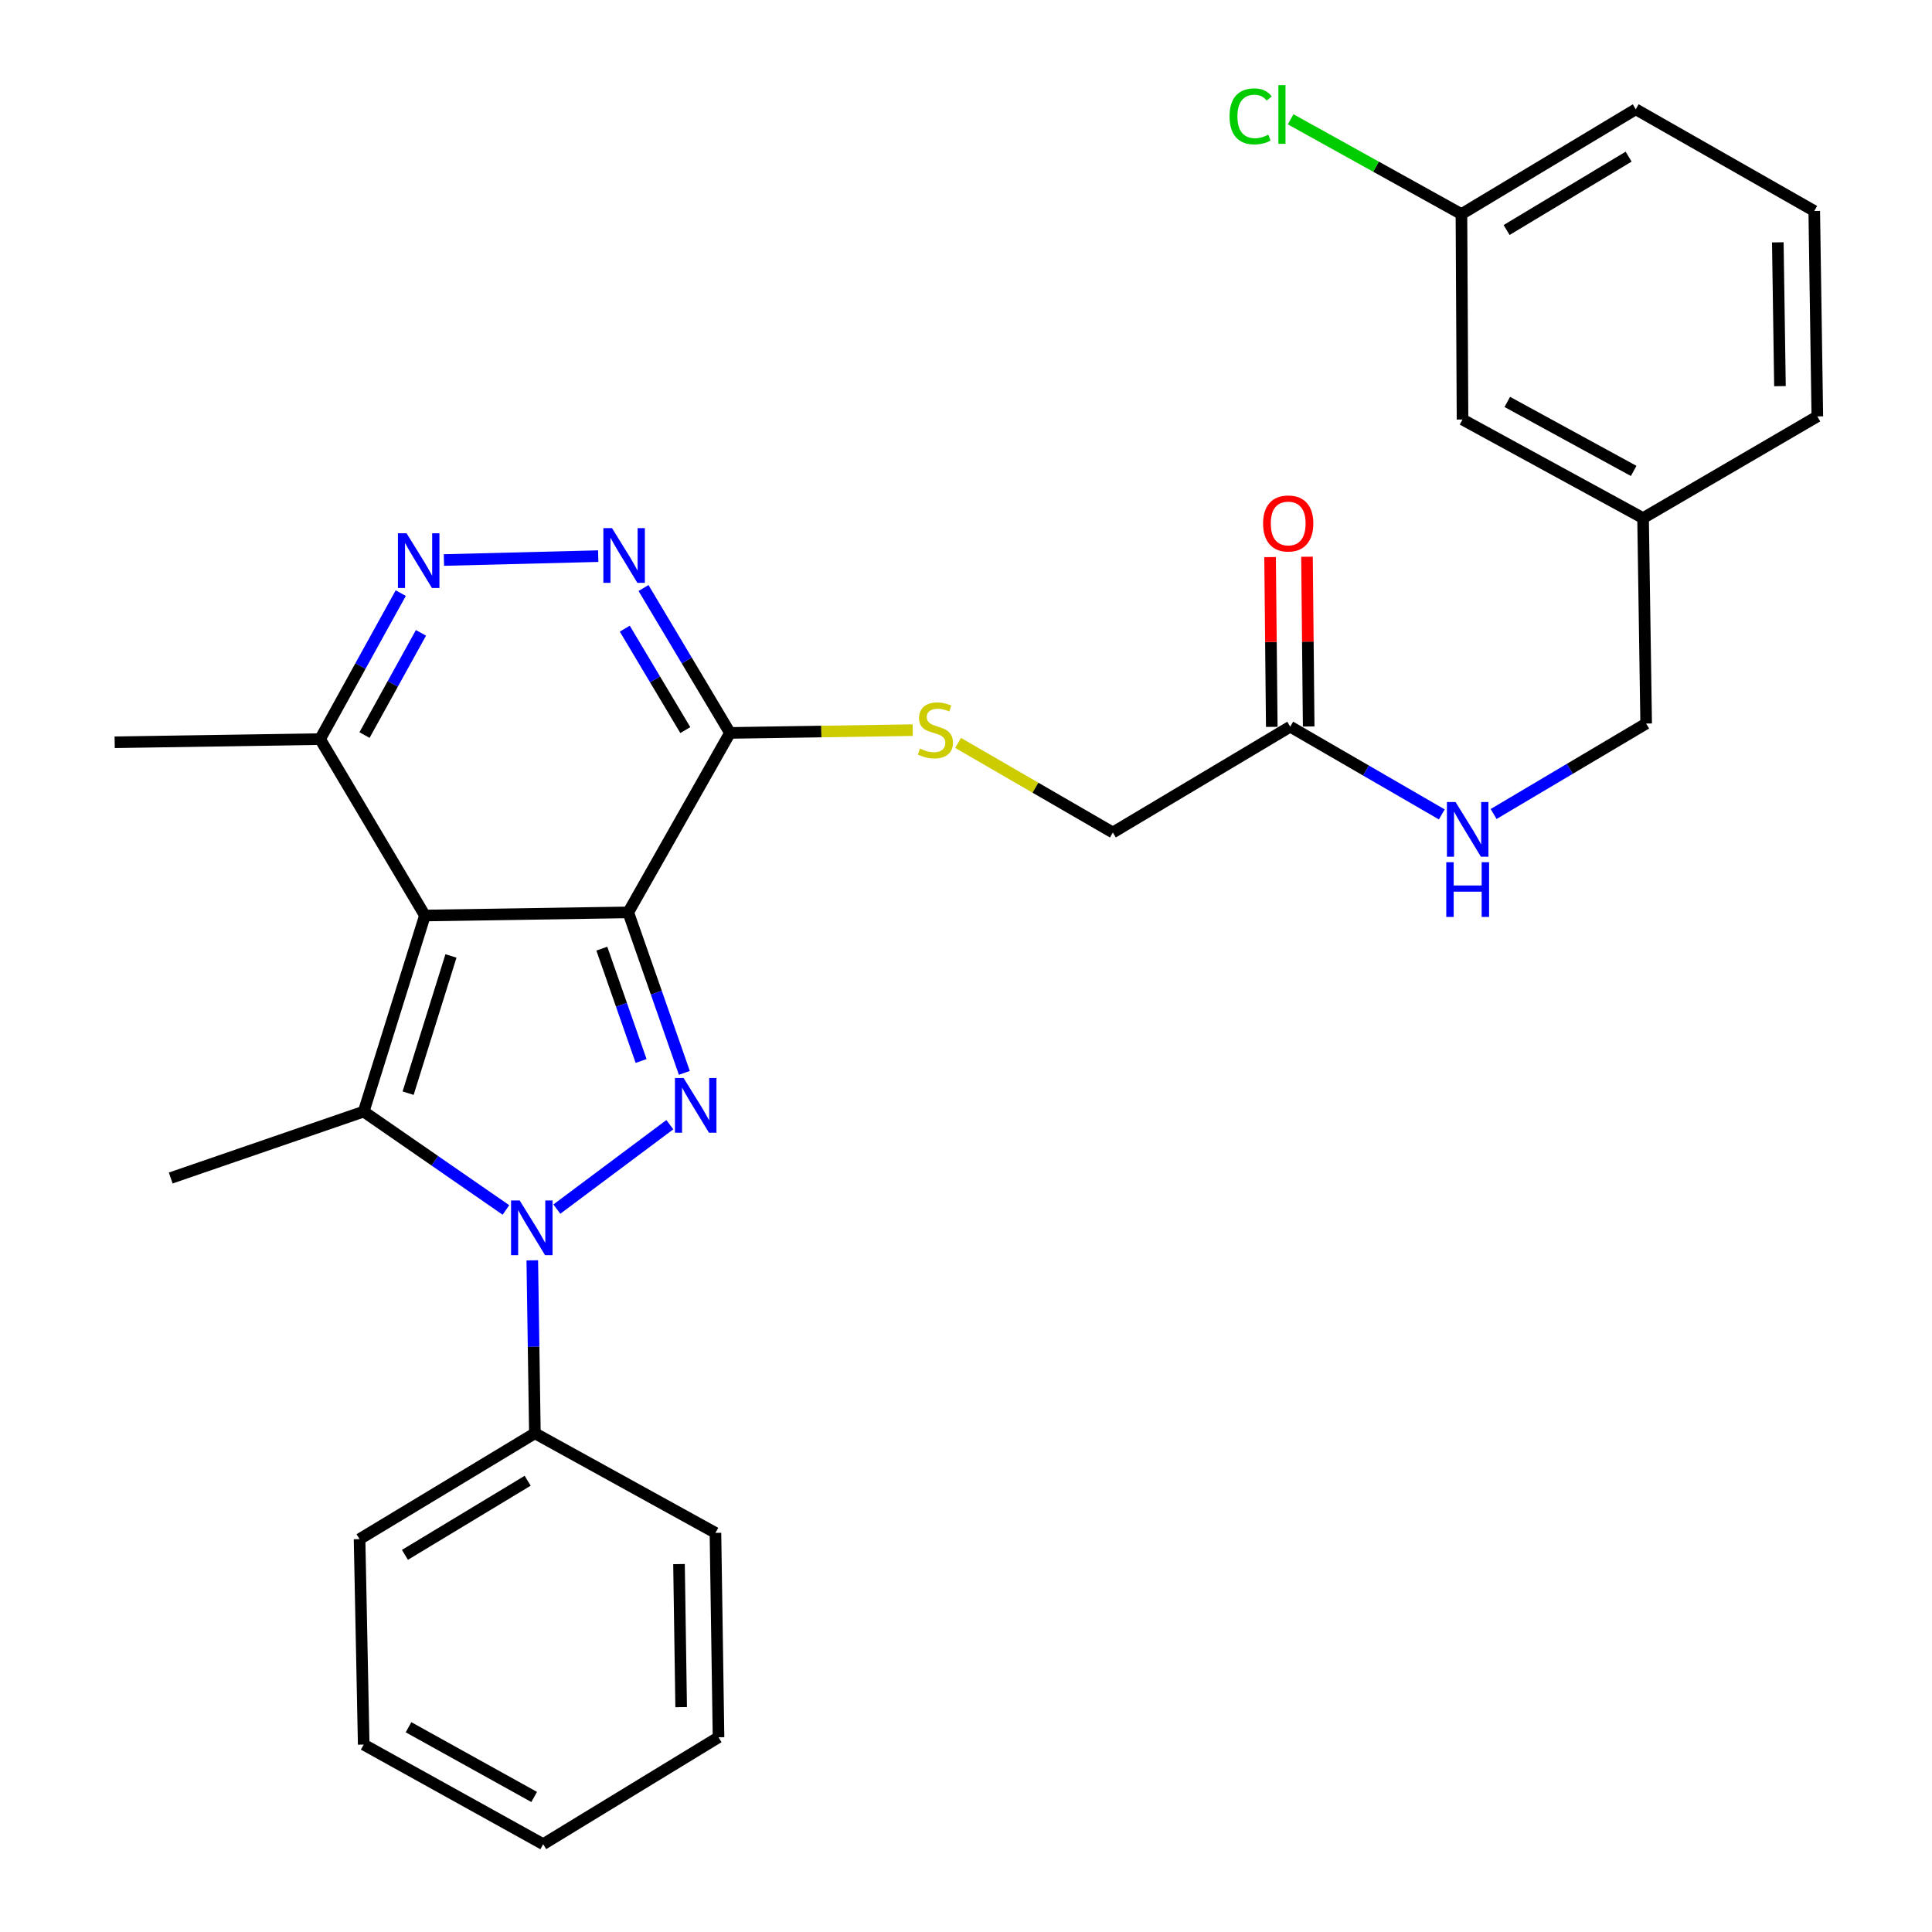 <?xml version='1.0' encoding='iso-8859-1'?>
<svg version='1.1' baseProfile='full'
              xmlns='http://www.w3.org/2000/svg'
                      xmlns:rdkit='http://www.rdkit.org/xml'
                      xmlns:xlink='http://www.w3.org/1999/xlink'
                  xml:space='preserve'
width='1000px' height='1000px' viewBox='0 0 1000 1000'>
<!-- END OF HEADER -->
<rect style='opacity:1.0;fill:#FFFFFF;stroke:none' width='1000' height='1000' x='0' y='0'> </rect>
<path class='bond-0' d='M 325.185,472.249 L 219.935,473.873' style='fill:none;fill-rule:evenodd;stroke:#000000;stroke-width:6px;stroke-linecap:butt;stroke-linejoin:miter;stroke-opacity:1' />
<path class='bond-1' d='M 325.185,472.249 L 339.703,513.786' style='fill:none;fill-rule:evenodd;stroke:#000000;stroke-width:6px;stroke-linecap:butt;stroke-linejoin:miter;stroke-opacity:1' />
<path class='bond-1' d='M 339.703,513.786 L 354.221,555.323' style='fill:none;fill-rule:evenodd;stroke:#0000FF;stroke-width:6px;stroke-linecap:butt;stroke-linejoin:miter;stroke-opacity:1' />
<path class='bond-1' d='M 311.505,491.014 L 321.667,520.09' style='fill:none;fill-rule:evenodd;stroke:#000000;stroke-width:6px;stroke-linecap:butt;stroke-linejoin:miter;stroke-opacity:1' />
<path class='bond-1' d='M 321.667,520.09 L 331.83,549.166' style='fill:none;fill-rule:evenodd;stroke:#0000FF;stroke-width:6px;stroke-linecap:butt;stroke-linejoin:miter;stroke-opacity:1' />
<path class='bond-4' d='M 325.185,472.249 L 377.831,379.354' style='fill:none;fill-rule:evenodd;stroke:#000000;stroke-width:6px;stroke-linecap:butt;stroke-linejoin:miter;stroke-opacity:1' />
<path class='bond-3' d='M 219.935,473.873 L 188.252,575.355' style='fill:none;fill-rule:evenodd;stroke:#000000;stroke-width:6px;stroke-linecap:butt;stroke-linejoin:miter;stroke-opacity:1' />
<path class='bond-3' d='M 233.42,494.789 L 211.241,565.826' style='fill:none;fill-rule:evenodd;stroke:#000000;stroke-width:6px;stroke-linecap:butt;stroke-linejoin:miter;stroke-opacity:1' />
<path class='bond-7' d='M 219.935,473.873 L 165.686,382.559' style='fill:none;fill-rule:evenodd;stroke:#000000;stroke-width:6px;stroke-linecap:butt;stroke-linejoin:miter;stroke-opacity:1' />
<path class='bond-2' d='M 346.707,582.132 L 288.226,625.834' style='fill:none;fill-rule:evenodd;stroke:#0000FF;stroke-width:6px;stroke-linecap:butt;stroke-linejoin:miter;stroke-opacity:1' />
<path class='bond-10' d='M 275.509,652.345 L 276.184,697.102' style='fill:none;fill-rule:evenodd;stroke:#0000FF;stroke-width:6px;stroke-linecap:butt;stroke-linejoin:miter;stroke-opacity:1' />
<path class='bond-10' d='M 276.184,697.102 L 276.859,741.859' style='fill:none;fill-rule:evenodd;stroke:#000000;stroke-width:6px;stroke-linecap:butt;stroke-linejoin:miter;stroke-opacity:1' />
<path class='bond-30' d='M 261.871,626.27 L 225.061,600.812' style='fill:none;fill-rule:evenodd;stroke:#0000FF;stroke-width:6px;stroke-linecap:butt;stroke-linejoin:miter;stroke-opacity:1' />
<path class='bond-30' d='M 225.061,600.812 L 188.252,575.355' style='fill:none;fill-rule:evenodd;stroke:#000000;stroke-width:6px;stroke-linecap:butt;stroke-linejoin:miter;stroke-opacity:1' />
<path class='bond-14' d='M 188.252,575.355 L 88.362,609.734' style='fill:none;fill-rule:evenodd;stroke:#000000;stroke-width:6px;stroke-linecap:butt;stroke-linejoin:miter;stroke-opacity:1' />
<path class='bond-5' d='M 377.831,379.354 L 355.458,341.854' style='fill:none;fill-rule:evenodd;stroke:#000000;stroke-width:6px;stroke-linecap:butt;stroke-linejoin:miter;stroke-opacity:1' />
<path class='bond-5' d='M 355.458,341.854 L 333.084,304.353' style='fill:none;fill-rule:evenodd;stroke:#0000FF;stroke-width:6px;stroke-linecap:butt;stroke-linejoin:miter;stroke-opacity:1' />
<path class='bond-5' d='M 354.712,377.893 L 339.05,351.643' style='fill:none;fill-rule:evenodd;stroke:#000000;stroke-width:6px;stroke-linecap:butt;stroke-linejoin:miter;stroke-opacity:1' />
<path class='bond-5' d='M 339.05,351.643 L 323.389,325.392' style='fill:none;fill-rule:evenodd;stroke:#0000FF;stroke-width:6px;stroke-linecap:butt;stroke-linejoin:miter;stroke-opacity:1' />
<path class='bond-8' d='M 377.831,379.354 L 425.133,378.636' style='fill:none;fill-rule:evenodd;stroke:#000000;stroke-width:6px;stroke-linecap:butt;stroke-linejoin:miter;stroke-opacity:1' />
<path class='bond-8' d='M 425.133,378.636 L 472.435,377.918' style='fill:none;fill-rule:evenodd;stroke:#CCCC00;stroke-width:6px;stroke-linecap:butt;stroke-linejoin:miter;stroke-opacity:1' />
<path class='bond-6' d='M 309.642,287.857 L 229.772,289.866' style='fill:none;fill-rule:evenodd;stroke:#0000FF;stroke-width:6px;stroke-linecap:butt;stroke-linejoin:miter;stroke-opacity:1' />
<path class='bond-29' d='M 207.429,306.993 L 186.557,344.776' style='fill:none;fill-rule:evenodd;stroke:#0000FF;stroke-width:6px;stroke-linecap:butt;stroke-linejoin:miter;stroke-opacity:1' />
<path class='bond-29' d='M 186.557,344.776 L 165.686,382.559' style='fill:none;fill-rule:evenodd;stroke:#000000;stroke-width:6px;stroke-linecap:butt;stroke-linejoin:miter;stroke-opacity:1' />
<path class='bond-29' d='M 217.891,327.566 L 203.281,354.014' style='fill:none;fill-rule:evenodd;stroke:#0000FF;stroke-width:6px;stroke-linecap:butt;stroke-linejoin:miter;stroke-opacity:1' />
<path class='bond-29' d='M 203.281,354.014 L 188.671,380.462' style='fill:none;fill-rule:evenodd;stroke:#000000;stroke-width:6px;stroke-linecap:butt;stroke-linejoin:miter;stroke-opacity:1' />
<path class='bond-20' d='M 165.686,382.559 L 59.353,384.194' style='fill:none;fill-rule:evenodd;stroke:#000000;stroke-width:6px;stroke-linecap:butt;stroke-linejoin:miter;stroke-opacity:1' />
<path class='bond-13' d='M 495.907,384.532 L 535.957,407.714' style='fill:none;fill-rule:evenodd;stroke:#CCCC00;stroke-width:6px;stroke-linecap:butt;stroke-linejoin:miter;stroke-opacity:1' />
<path class='bond-13' d='M 535.957,407.714 L 576.008,430.896' style='fill:none;fill-rule:evenodd;stroke:#000000;stroke-width:6px;stroke-linecap:butt;stroke-linejoin:miter;stroke-opacity:1' />
<path class='bond-9' d='M 667.82,376.127 L 576.008,430.896' style='fill:none;fill-rule:evenodd;stroke:#000000;stroke-width:6px;stroke-linecap:butt;stroke-linejoin:miter;stroke-opacity:1' />
<path class='bond-11' d='M 667.82,376.127 L 707.046,398.834' style='fill:none;fill-rule:evenodd;stroke:#000000;stroke-width:6px;stroke-linecap:butt;stroke-linejoin:miter;stroke-opacity:1' />
<path class='bond-11' d='M 707.046,398.834 L 746.272,421.54' style='fill:none;fill-rule:evenodd;stroke:#0000FF;stroke-width:6px;stroke-linecap:butt;stroke-linejoin:miter;stroke-opacity:1' />
<path class='bond-12' d='M 677.373,376.032 L 676.934,332.097' style='fill:none;fill-rule:evenodd;stroke:#000000;stroke-width:6px;stroke-linecap:butt;stroke-linejoin:miter;stroke-opacity:1' />
<path class='bond-12' d='M 676.934,332.097 L 676.495,288.163' style='fill:none;fill-rule:evenodd;stroke:#FF0000;stroke-width:6px;stroke-linecap:butt;stroke-linejoin:miter;stroke-opacity:1' />
<path class='bond-12' d='M 658.268,376.222 L 657.83,332.288' style='fill:none;fill-rule:evenodd;stroke:#000000;stroke-width:6px;stroke-linecap:butt;stroke-linejoin:miter;stroke-opacity:1' />
<path class='bond-12' d='M 657.83,332.288 L 657.391,288.353' style='fill:none;fill-rule:evenodd;stroke:#FF0000;stroke-width:6px;stroke-linecap:butt;stroke-linejoin:miter;stroke-opacity:1' />
<path class='bond-22' d='M 276.859,741.859 L 186.108,796.649' style='fill:none;fill-rule:evenodd;stroke:#000000;stroke-width:6px;stroke-linecap:butt;stroke-linejoin:miter;stroke-opacity:1' />
<path class='bond-22' d='M 273.121,766.433 L 209.595,804.786' style='fill:none;fill-rule:evenodd;stroke:#000000;stroke-width:6px;stroke-linecap:butt;stroke-linejoin:miter;stroke-opacity:1' />
<path class='bond-23' d='M 276.859,741.859 L 370.316,793.412' style='fill:none;fill-rule:evenodd;stroke:#000000;stroke-width:6px;stroke-linecap:butt;stroke-linejoin:miter;stroke-opacity:1' />
<path class='bond-15' d='M 773.09,421.331 L 812.57,397.917' style='fill:none;fill-rule:evenodd;stroke:#0000FF;stroke-width:6px;stroke-linecap:butt;stroke-linejoin:miter;stroke-opacity:1' />
<path class='bond-15' d='M 812.57,397.917 L 852.05,374.503' style='fill:none;fill-rule:evenodd;stroke:#000000;stroke-width:6px;stroke-linecap:butt;stroke-linejoin:miter;stroke-opacity:1' />
<path class='bond-18' d='M 852.05,374.503 L 850.448,268.17' style='fill:none;fill-rule:evenodd;stroke:#000000;stroke-width:6px;stroke-linecap:butt;stroke-linejoin:miter;stroke-opacity:1' />
<path class='bond-16' d='M 757.001,217.148 L 850.448,268.17' style='fill:none;fill-rule:evenodd;stroke:#000000;stroke-width:6px;stroke-linecap:butt;stroke-linejoin:miter;stroke-opacity:1' />
<path class='bond-16' d='M 780.173,208.033 L 845.586,243.748' style='fill:none;fill-rule:evenodd;stroke:#000000;stroke-width:6px;stroke-linecap:butt;stroke-linejoin:miter;stroke-opacity:1' />
<path class='bond-17' d='M 757.001,217.148 L 756.438,110.816' style='fill:none;fill-rule:evenodd;stroke:#000000;stroke-width:6px;stroke-linecap:butt;stroke-linejoin:miter;stroke-opacity:1' />
<path class='bond-19' d='M 756.438,110.816 L 712.233,86.282' style='fill:none;fill-rule:evenodd;stroke:#000000;stroke-width:6px;stroke-linecap:butt;stroke-linejoin:miter;stroke-opacity:1' />
<path class='bond-19' d='M 712.233,86.282 L 668.029,61.748' style='fill:none;fill-rule:evenodd;stroke:#00CC00;stroke-width:6px;stroke-linecap:butt;stroke-linejoin:miter;stroke-opacity:1' />
<path class='bond-32' d='M 756.438,110.816 L 846.669,56.567' style='fill:none;fill-rule:evenodd;stroke:#000000;stroke-width:6px;stroke-linecap:butt;stroke-linejoin:miter;stroke-opacity:1' />
<path class='bond-32' d='M 779.817,119.052 L 842.979,81.078' style='fill:none;fill-rule:evenodd;stroke:#000000;stroke-width:6px;stroke-linecap:butt;stroke-linejoin:miter;stroke-opacity:1' />
<path class='bond-25' d='M 850.448,268.17 L 940.647,215.535' style='fill:none;fill-rule:evenodd;stroke:#000000;stroke-width:6px;stroke-linecap:butt;stroke-linejoin:miter;stroke-opacity:1' />
<path class='bond-21' d='M 939.055,109.202 L 940.647,215.535' style='fill:none;fill-rule:evenodd;stroke:#000000;stroke-width:6px;stroke-linecap:butt;stroke-linejoin:miter;stroke-opacity:1' />
<path class='bond-21' d='M 920.19,125.438 L 921.305,199.871' style='fill:none;fill-rule:evenodd;stroke:#000000;stroke-width:6px;stroke-linecap:butt;stroke-linejoin:miter;stroke-opacity:1' />
<path class='bond-24' d='M 939.055,109.202 L 846.669,56.567' style='fill:none;fill-rule:evenodd;stroke:#000000;stroke-width:6px;stroke-linecap:butt;stroke-linejoin:miter;stroke-opacity:1' />
<path class='bond-27' d='M 186.108,796.649 L 188.252,902.992' style='fill:none;fill-rule:evenodd;stroke:#000000;stroke-width:6px;stroke-linecap:butt;stroke-linejoin:miter;stroke-opacity:1' />
<path class='bond-26' d='M 370.316,793.412 L 371.908,899.203' style='fill:none;fill-rule:evenodd;stroke:#000000;stroke-width:6px;stroke-linecap:butt;stroke-linejoin:miter;stroke-opacity:1' />
<path class='bond-26' d='M 351.452,809.568 L 352.566,883.622' style='fill:none;fill-rule:evenodd;stroke:#000000;stroke-width:6px;stroke-linecap:butt;stroke-linejoin:miter;stroke-opacity:1' />
<path class='bond-28' d='M 371.908,899.203 L 281.147,954.545' style='fill:none;fill-rule:evenodd;stroke:#000000;stroke-width:6px;stroke-linecap:butt;stroke-linejoin:miter;stroke-opacity:1' />
<path class='bond-31' d='M 188.252,902.992 L 281.147,954.545' style='fill:none;fill-rule:evenodd;stroke:#000000;stroke-width:6px;stroke-linecap:butt;stroke-linejoin:miter;stroke-opacity:1' />
<path class='bond-31' d='M 211.457,894.02 L 276.483,930.107' style='fill:none;fill-rule:evenodd;stroke:#000000;stroke-width:6px;stroke-linecap:butt;stroke-linejoin:miter;stroke-opacity:1' />
<path  class='atom-2' d='M 353.835 557.968
L 363.115 572.968
Q 364.035 574.448, 365.515 577.128
Q 366.995 579.808, 367.075 579.968
L 367.075 557.968
L 370.835 557.968
L 370.835 586.288
L 366.955 586.288
L 356.995 569.888
Q 355.835 567.968, 354.595 565.768
Q 353.395 563.568, 353.035 562.888
L 353.035 586.288
L 349.355 586.288
L 349.355 557.968
L 353.835 557.968
' fill='#0000FF'/>
<path  class='atom-3' d='M 268.996 621.366
L 278.276 636.366
Q 279.196 637.846, 280.676 640.526
Q 282.156 643.206, 282.236 643.366
L 282.236 621.366
L 285.996 621.366
L 285.996 649.686
L 282.116 649.686
L 272.156 633.286
Q 270.996 631.366, 269.756 629.166
Q 268.556 626.966, 268.196 626.286
L 268.196 649.686
L 264.516 649.686
L 264.516 621.366
L 268.996 621.366
' fill='#0000FF'/>
<path  class='atom-6' d='M 316.781 273.36
L 326.061 288.36
Q 326.981 289.84, 328.461 292.52
Q 329.941 295.2, 330.021 295.36
L 330.021 273.36
L 333.781 273.36
L 333.781 301.68
L 329.901 301.68
L 319.941 285.28
Q 318.781 283.36, 317.541 281.16
Q 316.341 278.96, 315.981 278.28
L 315.981 301.68
L 312.301 301.68
L 312.301 273.36
L 316.781 273.36
' fill='#0000FF'/>
<path  class='atom-7' d='M 210.448 276.035
L 219.728 291.035
Q 220.648 292.515, 222.128 295.195
Q 223.608 297.875, 223.688 298.035
L 223.688 276.035
L 227.448 276.035
L 227.448 304.355
L 223.568 304.355
L 213.608 287.955
Q 212.448 286.035, 211.208 283.835
Q 210.008 281.635, 209.648 280.955
L 209.648 304.355
L 205.968 304.355
L 205.968 276.035
L 210.448 276.035
' fill='#0000FF'/>
<path  class='atom-9' d='M 476.174 387.46
Q 476.494 387.58, 477.814 388.14
Q 479.134 388.7, 480.574 389.06
Q 482.054 389.38, 483.494 389.38
Q 486.174 389.38, 487.734 388.1
Q 489.294 386.78, 489.294 384.5
Q 489.294 382.94, 488.494 381.98
Q 487.734 381.02, 486.534 380.5
Q 485.334 379.98, 483.334 379.38
Q 480.814 378.62, 479.294 377.9
Q 477.814 377.18, 476.734 375.66
Q 475.694 374.14, 475.694 371.58
Q 475.694 368.02, 478.094 365.82
Q 480.534 363.62, 485.334 363.62
Q 488.614 363.62, 492.334 365.18
L 491.414 368.26
Q 488.014 366.86, 485.454 366.86
Q 482.694 366.86, 481.174 368.02
Q 479.654 369.14, 479.694 371.1
Q 479.694 372.62, 480.454 373.54
Q 481.254 374.46, 482.374 374.98
Q 483.534 375.5, 485.454 376.1
Q 488.014 376.9, 489.534 377.7
Q 491.054 378.5, 492.134 380.14
Q 493.254 381.74, 493.254 384.5
Q 493.254 388.42, 490.614 390.54
Q 488.014 392.62, 483.654 392.62
Q 481.134 392.62, 479.214 392.06
Q 477.334 391.54, 475.094 390.62
L 476.174 387.46
' fill='#CCCC00'/>
<path  class='atom-12' d='M 753.405 415.133
L 762.685 430.133
Q 763.605 431.613, 765.085 434.293
Q 766.565 436.973, 766.645 437.133
L 766.645 415.133
L 770.405 415.133
L 770.405 443.453
L 766.525 443.453
L 756.565 427.053
Q 755.405 425.133, 754.165 422.933
Q 752.965 420.733, 752.605 420.053
L 752.605 443.453
L 748.925 443.453
L 748.925 415.133
L 753.405 415.133
' fill='#0000FF'/>
<path  class='atom-12' d='M 748.585 446.285
L 752.425 446.285
L 752.425 458.325
L 766.905 458.325
L 766.905 446.285
L 770.745 446.285
L 770.745 474.605
L 766.905 474.605
L 766.905 461.525
L 752.425 461.525
L 752.425 474.605
L 748.585 474.605
L 748.585 446.285
' fill='#0000FF'/>
<path  class='atom-13' d='M 653.77 270.946
Q 653.77 264.146, 657.13 260.346
Q 660.49 256.546, 666.77 256.546
Q 673.05 256.546, 676.41 260.346
Q 679.77 264.146, 679.77 270.946
Q 679.77 277.826, 676.37 281.746
Q 672.97 285.626, 666.77 285.626
Q 660.53 285.626, 657.13 281.746
Q 653.77 277.866, 653.77 270.946
M 666.77 282.426
Q 671.09 282.426, 673.41 279.546
Q 675.77 276.626, 675.77 270.946
Q 675.77 265.386, 673.41 262.586
Q 671.09 259.746, 666.77 259.746
Q 662.45 259.746, 660.09 262.546
Q 657.77 265.346, 657.77 270.946
Q 657.77 276.666, 660.09 279.546
Q 662.45 282.426, 666.77 282.426
' fill='#FF0000'/>
<path  class='atom-20' d='M 636.412 60.232
Q 636.412 53.192, 639.692 49.512
Q 643.012 45.792, 649.292 45.792
Q 655.132 45.792, 658.252 49.912
L 655.612 52.072
Q 653.332 49.072, 649.292 49.072
Q 645.012 49.072, 642.732 51.952
Q 640.492 54.792, 640.492 60.232
Q 640.492 65.832, 642.812 68.712
Q 645.172 71.592, 649.732 71.592
Q 652.852 71.592, 656.492 69.712
L 657.612 72.712
Q 656.132 73.672, 653.892 74.232
Q 651.652 74.792, 649.172 74.792
Q 643.012 74.792, 639.692 71.032
Q 636.412 67.272, 636.412 60.232
' fill='#00CC00'/>
<path  class='atom-20' d='M 661.692 44.072
L 665.372 44.072
L 665.372 74.432
L 661.692 74.432
L 661.692 44.072
' fill='#00CC00'/>
</svg>

